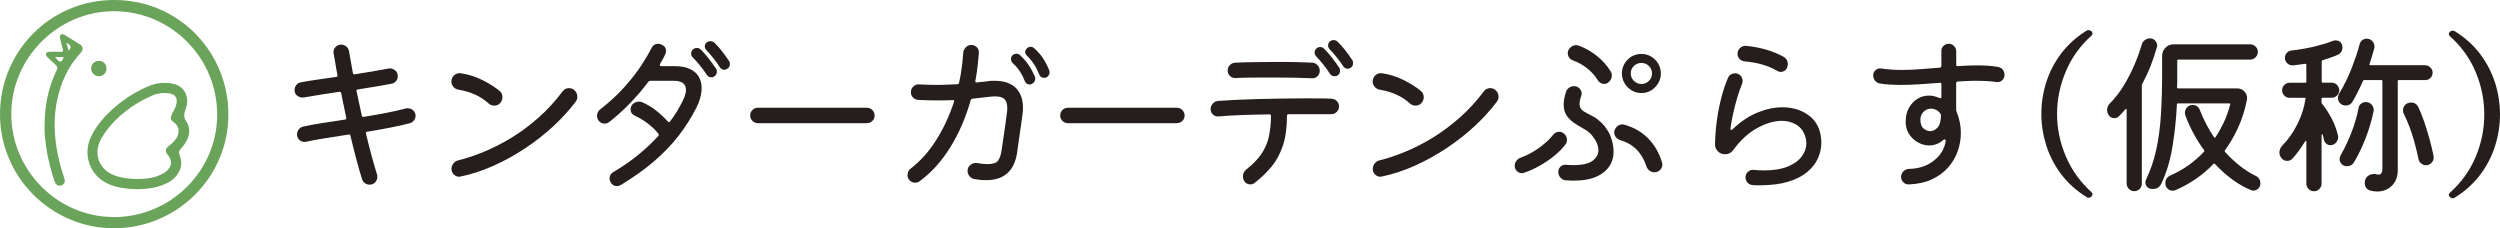 <?xml version="1.0" encoding="UTF-8"?>
<svg id="_レイヤー_2" data-name="レイヤー_2" xmlns="http://www.w3.org/2000/svg" viewBox="0 0 372.17 33.99">
  <g id="_レイヤー_1のコピー" data-name="レイヤー_1のコピー">
    <g>
      <path d="M17.01,0C7.48,0,.04,7.63,0,16.96c-.04,9.36,7.62,17.02,16.96,17.02,9.39,0,17.05-7.6,17.04-16.94C34,7.73,26.6,0,17.01,0ZM16.95,32.31c-8.38,0-15.28-6.94-15.27-15.35.01-8.38,6.97-15.32,15.35-15.29,8.44.03,15.31,6.94,15.3,15.4,0,8.38-6.93,15.25-15.38,15.25Z" fill="#6aa35a"/>
      <path d="M27.76,18.14c-.48-.72-.38-1.23-.11-1.94.66-1.77-.21-3.4-1.93-3.74-1.17-.23-2.33-.14-3.45.31-1.85.75-3.53,1.78-5.04,3.07-1.53,1.31-2.89,2.77-3.73,4.63-1.26,2.78.04,5.93,2.89,7.02,1.3.5,2.65.66,4.15.68,1.49-.03,3.06-.23,4.51-1.01,1.57-.85,2.33-2.49,1.72-3.94-.22-.52-.13-.79.23-1.17,1.17-1.24,1.53-2.76.76-3.92ZM26.49,20.13c-.27.68-.8,1.15-1.35,1.6-.54.44-.61.77-.19,1.28.96,1.17.46,2.18-.7,2.83-1.19.67-2.52.81-3.87.8-.97,0-1.92-.11-2.87-.37-2.74-.76-3.81-3.36-2.35-5.79.91-1.5,2.09-2.76,3.46-3.85,1.25-1,2.62-1.8,4.09-2.43.81-.34,1.64-.41,2.49-.3.87.11,1.25.67,1.07,1.54-.11.55-.4,1.01-.64,1.49-.33.65-.28.89.3,1.33.64.48.83,1.13.53,1.87Z" fill="#6aa35a"/>
      <path d="M11.92,6.63c-.76-.49-1.54-.96-2.31-1.43-.16-.1-.32-.17-.51-.06-.23.14-.19.35-.15.54.11.51.21,1.03.38,1.52.17.48-.03.54-.43.51-.5-.03-1.01,0-1.51,0-.21,0-.42.01-.51.24-.09.22,0,.39.17.54.4.37.78.77,1.19,1.12.3.26.38.47.19.87-1.26,2.56-1.8,5.29-1.8,8.49-.02.78.1,1.9.26,3.02.25,1.72.69,3.4,1.25,5.04.18.52.6.74,1.03.56.48-.2.56-.59.4-1.05-.15-.44-.29-.88-.42-1.33-.97-3.36-1.36-6.76-.66-10.22.55-2.68,1.63-5.1,3.52-7.12.42-.45.39-.94-.08-1.24ZM9.01,9.17c-.33.01-.52-.36-.8-.68h1.25c-.05.33-.28.68-.45.68ZM10.2,7.53c-.1-.38-.19-.73-.3-1.17q1.04.52.3,1.17Z" fill="#6aa35a"/>
      <path d="M14.7,11.35c.64.01,1.15-.48,1.15-1.13,0-.66-.47-1.16-1.11-1.17-.64-.01-1.17.5-1.17,1.13,0,.64.5,1.16,1.13,1.17Z" fill="#6aa35a"/>
    </g>
    <g>
      <path d="M61.86,17.25c0,.24-.07.46-.22.66-.15.2-.35.34-.61.43-.87.23-1.85.45-2.95.66-1.1.22-2.24.42-3.42.61-.16,0-.22.09-.18.26.26,1.11.53,2.18.81,3.21.28,1.03.55,1.99.83,2.87.03.07.05.13.05.2v.2c0,.28-.1.54-.31.78s-.49.36-.86.36c-.24,0-.46-.07-.66-.21s-.34-.33-.43-.57c-.29-.94-.59-1.96-.88-3.07-.29-1.11-.58-2.25-.86-3.43-.04-.16-.13-.22-.29-.18-1.21.19-2.38.37-3.48.55-1.11.17-2.05.35-2.83.52-.05.02-.13.03-.23.03-.29,0-.56-.1-.78-.31s-.34-.48-.34-.81c0-.28.09-.53.26-.75.17-.22.4-.36.68-.42.85-.19,1.81-.37,2.87-.53,1.07-.16,2.18-.33,3.34-.51.14-.02.2-.1.18-.26-.12-.64-.25-1.26-.39-1.87-.14-.61-.26-1.2-.36-1.79-.04-.17-.13-.24-.29-.21-.95.14-1.88.28-2.78.42-.9.14-1.73.28-2.5.42-.33.05-.64-.03-.94-.23-.29-.21-.44-.49-.44-.86,0-.29.09-.55.27-.77.18-.22.41-.35.69-.4.75-.14,1.56-.27,2.46-.4.89-.13,1.82-.26,2.79-.4.14-.02.2-.1.18-.26-.12-.62-.23-1.2-.31-1.74-.09-.54-.17-1.02-.26-1.46-.02-.05-.03-.13-.03-.23,0-.29.11-.55.33-.78.22-.22.49-.34.82-.34.28,0,.53.09.75.27.23.18.36.42.42.72.09.43.17.92.26,1.47.09.55.19,1.13.31,1.75.03.17.13.24.29.21.88-.14,1.75-.28,2.6-.42.85-.14,1.66-.29,2.42-.44.35-.05.66.03.95.25.29.22.43.52.43.9,0,.26-.08.5-.25.71s-.39.35-.66.4c-.75.14-1.55.28-2.41.43s-1.74.29-2.64.43c-.16,0-.22.09-.18.26l.78,3.61c.03.17.13.24.29.21,1.18-.19,2.31-.39,3.38-.6s2.03-.42,2.86-.65c.05-.02.1-.03.16-.03h.13c.31,0,.59.1.83.31s.36.49.36.83Z" fill="#251e1c"/>
      <path d="M74.42,15.38c-.21.23-.49.34-.83.34s-.64-.11-.88-.34c-1.16-1.06-2.65-1.73-4.47-2.03-.29-.05-.54-.19-.74-.42-.2-.23-.3-.49-.3-.78,0-.38.13-.69.4-.94.27-.24.59-.35.95-.31,1.14.16,2.24.5,3.29,1.03,1.05.53,1.89,1.07,2.54,1.62.28.24.42.55.42.91,0,.33-.12.63-.36.91ZM68.57,26.28c-.05.02-.12.03-.21.03-.31,0-.58-.11-.81-.34-.22-.22-.34-.5-.34-.83,0-.29.1-.56.29-.81.19-.24.44-.4.75-.47,1.14-.28,2.39-.69,3.73-1.24s2.71-1.24,4.1-2.08,2.73-1.84,4.04-2.99c1.31-1.15,2.52-2.46,3.63-3.94.24-.33.56-.49.96-.49.28,0,.53.09.75.26.33.28.49.62.49,1.04,0,.26-.09.5-.26.73-.95,1.26-2.07,2.49-3.35,3.67s-2.67,2.27-4.17,3.26c-1.5,1-3.06,1.86-4.69,2.59-1.63.73-3.27,1.27-4.91,1.61Z" fill="#251e1c"/>
      <path d="M98.26,9.56s-.03.07-.03.1c0,.12.07.18.21.18h1.9c1.02,0,1.83.15,2.43.46.6.3,1.03.7,1.29,1.18.26.49.39,1.02.39,1.61,0,.49-.07.98-.21,1.5-.14.51-.33.99-.57,1.44-.75,1.47-1.62,2.86-2.63,4.16-1,1.3-2.21,2.55-3.6,3.76-1.4,1.21-3.06,2.4-5,3.58-.21.12-.41.18-.6.18-.4,0-.71-.19-.94-.57-.1-.19-.16-.38-.16-.57,0-.42.19-.74.57-.96,1.39-.81,2.63-1.68,3.74-2.59,1.11-.91,2.09-1.83,2.94-2.77.1-.1.11-.22.03-.34-.42-.52-.93-1.02-1.55-1.5-.62-.48-1.25-.86-1.91-1.16-.45-.19-.68-.51-.68-.96,0-.17.03-.33.1-.47.1-.23.26-.4.48-.52.22-.12.44-.18.66-.18.14,0,.29.03.44.08.76.33,1.47.75,2.13,1.27.66.52,1.23,1.06,1.72,1.61.12.12.23.12.34,0,.4-.52.75-1.04,1.07-1.57.31-.53.59-1.04.83-1.52.31-.62.47-1.16.47-1.61,0-.9-.6-1.35-1.79-1.35h-3.54c-.1,0-.2.05-.29.16-.8,1.08-1.7,2.13-2.7,3.17-1.01,1.04-2.05,1.98-3.12,2.81-.21.16-.43.23-.68.23-.36,0-.67-.16-.91-.47-.14-.22-.21-.45-.21-.68,0-.38.15-.69.44-.94,1.42-1.11,2.64-2.23,3.65-3.37,1.01-1.13,1.85-2.21,2.51-3.22.66-1.01,1.16-1.87,1.51-2.56.21-.43.55-.65,1.01-.65.14,0,.29.04.47.13.45.17.68.49.68.96,0,.17-.04.35-.13.52-.19.43-.45.91-.78,1.43ZM104.32,7.37c.4.4.8.85,1.2,1.37.4.51.75,1,1.07,1.47.09.1.13.25.13.44,0,.33-.13.57-.39.73-.1.09-.24.13-.42.13-.31,0-.55-.13-.7-.39-.28-.43-.61-.88-.99-1.35-.38-.47-.74-.87-1.07-1.2-.17-.17-.26-.37-.26-.6s.08-.42.23-.57c.17-.17.38-.26.62-.26.23,0,.42.08.57.23ZM108.53,9.09c.09.1.13.25.13.44,0,.31-.13.55-.39.7-.12.1-.27.16-.44.16-.28,0-.5-.13-.68-.39-.28-.45-.6-.9-.96-1.35-.36-.45-.7-.84-1.01-1.17-.17-.16-.26-.35-.26-.57,0-.21.08-.39.23-.55.19-.16.39-.23.6-.23.24,0,.44.08.6.23.4.38.78.81,1.16,1.3s.71.96,1.03,1.43Z" fill="#251e1c"/>
      <path d="M129.05,18.34h-16.22c-.31,0-.58-.11-.81-.34-.23-.22-.34-.49-.34-.81,0-.33.11-.6.34-.82.22-.22.49-.33.81-.33h16.22c.31,0,.58.11.81.34s.34.49.34.81c0,.33-.11.6-.34.82-.23.22-.49.32-.81.32Z" fill="#251e1c"/>
      <path d="M147.12,12.08c.19-.03.36-.05.52-.05h.49c1.33,0,2.36.35,3.08,1.05.72.7,1.08,1.7,1.08,3,0,.31-.03.65-.08,1.01-.07.56-.15,1.16-.25,1.81-.1.65-.19,1.27-.27,1.86-.09.59-.16,1.08-.21,1.46-.05.38-.08.58-.08.6-.43,2.67-1.97,4-4.6,4-.54,0-1.12-.05-1.74-.16-.29-.05-.54-.2-.73-.43-.19-.23-.29-.5-.29-.79,0-.4.15-.71.46-.92.3-.22.62-.3.95-.25.62.1,1.13.16,1.53.16.81,0,1.35-.17,1.6-.52s.42-.83.51-1.46c.07-.4.15-.91.23-1.52.09-.61.18-1.28.29-2,.1-.72.2-1.43.29-2.14.02-.14.03-.27.04-.39s.01-.23.01-.34c0-.61-.14-1.04-.42-1.31s-.73-.4-1.35-.4c-.12,0-.25,0-.39.01s-.28.02-.42.04l-2.6.29c-.16.04-.24.1-.26.21-.73,2.58-1.74,4.92-3.04,7.02-1.3,2.1-2.83,3.79-4.58,5.07-.19.14-.41.21-.65.21-.4,0-.72-.17-.96-.52-.12-.17-.18-.38-.18-.62,0-.19.04-.37.12-.55.08-.17.2-.32.38-.44,1.42-1.09,2.67-2.49,3.76-4.2,1.08-1.71,1.97-3.61,2.66-5.71,0-.02,0-.04.01-.05,0-.02.01-.03.01-.05,0-.14-.08-.19-.23-.16-.38.02-.76.03-1.13.04-.37,0-.76.01-1.16.01-.9,0-1.85-.03-2.83-.08-.31-.02-.57-.14-.78-.36-.21-.22-.31-.49-.31-.78,0-.35.13-.64.38-.87.25-.23.54-.33.87-.3.92.05,1.79.08,2.6.08.54,0,1.06-.01,1.57-.04.51-.03,1.01-.05,1.5-.06.16-.04.24-.11.26-.23.16-.71.29-1.45.39-2.21.1-.76.18-1.53.23-2.29.03-.29.16-.55.39-.78s.49-.34.78-.34c.35,0,.63.12.86.35.23.23.32.52.29.84-.05.69-.12,1.39-.2,2.09-.08.7-.19,1.39-.32,2.07v.05c0,.16.07.22.21.18.29-.03.58-.06.87-.09.29-.03.57-.06.85-.09ZM151.85,8.21c.47.43.88.91,1.24,1.42.36.51.67,1.1.95,1.75.05.1.08.21.08.31,0,.36-.17.63-.52.81-.1.05-.21.08-.31.08-.36,0-.62-.18-.75-.55-.4-1.04-.99-1.92-1.77-2.63-.17-.16-.26-.36-.26-.62,0-.21.06-.38.18-.52.17-.17.38-.26.62-.26.23,0,.41.07.55.21ZM156.17,10.42c.05.1.08.21.08.31,0,.23-.07.43-.22.6s-.34.26-.58.26c-.36,0-.62-.17-.75-.52-.42-1.08-1.02-2-1.82-2.78-.17-.17-.26-.36-.26-.55s.08-.36.23-.52c.17-.17.36-.26.57-.26s.39.08.55.23c.5.45.92.92,1.25,1.4.33.49.65,1.09.96,1.82Z" fill="#251e1c"/>
      <path d="M175.2,18.34h-16.22c-.31,0-.58-.11-.81-.34-.23-.22-.34-.49-.34-.81,0-.33.11-.6.34-.82.22-.22.49-.33.81-.33h16.22c.31,0,.58.11.81.34s.34.49.34.81c0,.33-.11.6-.34.82-.23.22-.49.32-.81.32Z" fill="#251e1c"/>
      <path d="M198.23,14.71c.31,0,.58.11.79.34.22.23.32.49.32.78,0,.33-.11.61-.34.83s-.49.34-.81.34h-6.37c-.16,0-.23.08-.23.23,0,1.73-.2,3.21-.6,4.42-.4,1.21-.96,2.26-1.69,3.15-.73.88-1.58,1.7-2.55,2.44-.16.14-.36.21-.62.21-.42,0-.73-.18-.94-.55-.1-.21-.16-.42-.16-.65,0-.42.17-.75.49-1.01,1.07-.85,1.87-1.69,2.39-2.52.52-.83.86-1.69,1.03-2.59s.26-1.85.27-2.87c0-.16-.08-.23-.23-.23-1.46.02-2.86.05-4.2.1-1.34.05-2.47.12-3.39.21-.31.02-.58-.08-.82-.29-.23-.21-.35-.47-.35-.78,0-.33.11-.61.34-.86.22-.24.49-.37.81-.39.78-.05,1.69-.1,2.73-.16,1.04-.05,2.15-.09,3.33-.12,1.18-.03,2.37-.05,3.57-.07,1.21-.02,2.35-.03,3.45-.03.73,0,1.41,0,2.05.01.64,0,1.21.02,1.72.04ZM183.91,11.61c-.31.02-.58-.08-.81-.3-.22-.22-.34-.48-.34-.79,0-.33.11-.61.33-.83.22-.23.49-.35.82-.36.76-.04,1.72-.06,2.86-.08,1.14-.02,2.31-.03,3.48-.03.99,0,1.93,0,2.83.03s1.66.04,2.29.08c.29.02.55.14.77.38.22.23.33.51.33.82,0,.33-.11.6-.34.82-.23.22-.5.32-.83.3-.66-.03-1.5-.06-2.51-.08-1.01-.02-2.06-.03-3.13-.03s-2.15,0-3.16.01c-1.01,0-1.88.03-2.59.07ZM197.09,7.24c.4.38.8.83,1.2,1.34.4.51.75,1.01,1.07,1.5.09.1.13.25.13.44,0,.31-.12.55-.36.7-.1.09-.25.13-.44.13-.31,0-.55-.12-.7-.36-.28-.45-.61-.91-.99-1.38-.38-.47-.73-.87-1.04-1.2-.17-.17-.26-.37-.26-.6,0-.21.08-.39.23-.55.16-.17.36-.26.6-.26.23,0,.42.08.57.23ZM201.3,8.93c.09.1.13.25.13.44,0,.33-.12.57-.36.73-.14.09-.29.13-.44.13-.29,0-.52-.13-.68-.39-.28-.43-.6-.88-.98-1.34-.37-.46-.71-.84-1.03-1.16-.16-.19-.23-.38-.23-.57,0-.23.08-.42.23-.57.16-.16.35-.23.6-.23.23,0,.42.08.57.23.4.38.79.81,1.17,1.3.38.49.72.96,1.01,1.43Z" fill="#251e1c"/>
      <path d="M211.57,15.38c-.21.23-.49.34-.83.34s-.64-.11-.88-.34c-1.16-1.06-2.65-1.73-4.47-2.03-.29-.05-.54-.19-.74-.42-.2-.23-.3-.49-.3-.78,0-.38.13-.69.4-.94.27-.24.58-.35.95-.31,1.14.16,2.24.5,3.29,1.03,1.05.53,1.89,1.07,2.54,1.62.28.24.42.55.42.91,0,.33-.12.63-.36.91ZM205.72,26.28c-.05.02-.12.03-.21.03-.31,0-.58-.11-.81-.34-.23-.22-.34-.5-.34-.83,0-.29.1-.56.29-.81s.44-.4.75-.47c1.14-.28,2.39-.69,3.73-1.24,1.34-.55,2.71-1.24,4.09-2.08s2.73-1.84,4.04-2.99c1.31-1.15,2.52-2.46,3.63-3.94.24-.33.56-.49.96-.49.28,0,.53.09.75.26.33.28.49.62.49,1.04,0,.26-.09.5-.26.73-.95,1.26-2.07,2.49-3.35,3.67-1.28,1.18-2.67,2.27-4.17,3.26s-3.06,1.86-4.69,2.59c-1.63.73-3.27,1.27-4.91,1.61Z" fill="#251e1c"/>
      <path d="M226.88,25.73c-.05.02-.1.03-.16.04-.05,0-.1.01-.16.01-.28,0-.53-.1-.74-.31-.22-.21-.33-.48-.33-.81,0-.24.08-.48.25-.71.16-.23.38-.39.64-.48.59-.21,1.18-.49,1.78-.84s1.17-.75,1.7-1.2c.54-.44.98-.89,1.33-1.34.24-.31.55-.47.94-.47.23,0,.43.07.62.21.35.24.52.58.52,1.01,0,.24-.07.46-.21.65-.43.57-.99,1.14-1.66,1.69-.68.56-1.41,1.05-2.2,1.5-.79.44-1.56.79-2.33,1.05ZM233.1,26.85c-.31-.03-.58-.17-.79-.4-.22-.23-.33-.52-.33-.85s.12-.6.35-.81c.23-.21.52-.29.84-.26.21.02.4.03.58.04s.36.01.53.01c1.3,0,2.24-.22,2.81-.65.57-.43.86-.95.86-1.56,0-.69-.3-1.41-.91-2.16-.28-.36-.65-.68-1.13-.95-.48-.27-.95-.55-1.43-.86-.48-.3-.88-.68-1.21-1.13-.33-.45-.49-1.03-.49-1.74,0-.26.03-.55.09-.86.06-.31.15-.65.27-1.01.09-.26.24-.46.46-.61.22-.15.46-.22.71-.22.33,0,.6.11.82.33s.33.47.33.77c0,.12-.03.25-.08.39-.16.47-.23.85-.23,1.14,0,.36.1.65.29.84.19.2.45.38.77.53.32.16.68.35,1.07.57.39.23.79.54,1.2.94.41.4.79.95,1.16,1.64.38.92.57,1.78.57,2.57,0,1.33-.52,2.39-1.55,3.17-1.03.78-2.47,1.17-4.33,1.17-.19,0-.39,0-.6-.01s-.42-.02-.62-.04ZM239.39,12.31c-.17.12-.36.18-.57.18-.4,0-.72-.18-.96-.55-.4-.66-.93-1.25-1.6-1.78-.67-.53-1.37-.91-2.09-1.16-.24-.09-.43-.23-.57-.43s-.21-.41-.21-.64c0-.07,0-.13.01-.18,0-.05.02-.11.04-.18.1-.26.27-.47.49-.62s.46-.23.7-.23c.14,0,.27.03.39.08.95.33,1.85.84,2.7,1.52s1.53,1.45,2.05,2.3c.12.17.18.38.18.62,0,.43-.19.79-.57,1.07ZM246.31,25.65c-.28,0-.53-.08-.75-.25-.23-.17-.38-.39-.47-.66-.66-2.03-1.97-3.33-3.93-3.9-.26-.09-.47-.23-.62-.44-.16-.21-.23-.43-.23-.68v-.13c0-.05,0-.09.03-.13.09-.29.24-.52.46-.69.22-.17.45-.25.71-.25.05,0,.1,0,.16.01.05,0,.1.02.16.04,1.37.38,2.54,1.05,3.5,2.01s1.66,2.16,2.09,3.6c.04.14.05.25.05.34,0,.28-.11.53-.33.77-.22.23-.49.35-.82.35ZM244.36,13.85c-.54,0-1.03-.13-1.47-.4s-.79-.62-1.05-1.07c-.26-.44-.39-.92-.39-1.44,0-.81.29-1.5.86-2.07s1.26-.84,2.05-.84c.54,0,1.02.13,1.46.4.43.27.78.62,1.04,1.05.26.43.39.92.39,1.46s-.13,1-.39,1.44c-.26.44-.61.8-1.04,1.07s-.92.4-1.46.4ZM244.36,12.5c.43,0,.8-.15,1.11-.46s.46-.67.46-1.11-.15-.8-.46-1.1c-.3-.3-.67-.46-1.11-.46s-.81.15-1.12.44c-.31.29-.47.67-.47,1.12s.16.8.47,1.11c.31.3.68.46,1.12.46Z" fill="#251e1c"/>
      <path d="M260.92,27.55c-.31-.02-.57-.14-.77-.36-.2-.22-.3-.48-.3-.78,0-.35.13-.63.38-.85.25-.22.54-.31.87-.27.52.05,1,.08,1.46.08,1.46,0,2.65-.2,3.59-.58.94-.39,1.63-.89,2.08-1.51s.68-1.26.68-1.94c0-.35-.05-.68-.16-1.01-.23-.76-.66-1.34-1.29-1.74-.63-.4-1.37-.6-2.22-.6-1.11,0-2.31.35-3.61,1.05-1.3.7-2.49,1.78-3.56,3.24-.31.45-.74.68-1.27.68-.43,0-.79-.15-1.07-.44-.28-.29-.42-.63-.42-1.01.02-1.14.11-2.32.27-3.52.16-1.2.39-2.37.68-3.48.29-1.12.62-2.1,1-2.95.09-.21.22-.37.42-.48.19-.11.39-.17.6-.17.35,0,.62.12.83.35.21.23.31.5.31.79,0,.17-.04.33-.1.47-.23.55-.46,1.22-.69,1.99-.23.77-.44,1.56-.62,2.38-.18.81-.32,1.57-.4,2.26v.05c0,.07.03.12.09.14.06.03.13,0,.2-.07,1.18-1.14,2.42-1.98,3.72-2.51,1.3-.53,2.54-.79,3.72-.79,1.42,0,2.66.35,3.71,1.05s1.7,1.69,1.96,2.95c.04.21.07.42.09.62.03.21.04.42.04.65,0,.8-.17,1.57-.51,2.33-.34.75-.87,1.43-1.6,2.04-.73.61-1.67,1.09-2.82,1.44s-2.55.53-4.2.53h-.52c-.17,0-.36,0-.55-.03ZM264.56,10.54c-1.35-.78-2.97-1.25-4.86-1.4-.29-.03-.54-.16-.74-.38-.2-.22-.3-.46-.3-.74,0-.35.13-.64.39-.88.26-.24.57-.35.94-.31,2.08.21,3.92.75,5.51,1.61.43.24.65.62.65,1.12,0,.16-.04.34-.13.55-.07.17-.19.32-.36.43-.17.11-.36.17-.55.17-.17,0-.36-.05-.55-.16Z" fill="#251e1c"/>
      <path d="M297.45,9.97c.29.05.53.19.7.4.17.22.26.47.26.77,0,.33-.12.6-.36.82-.24.22-.53.3-.86.25-.47-.07-.95-.12-1.44-.14-.49-.03-1-.04-1.52-.04-.45,0-.91,0-1.37.03-.46.02-.93.04-1.42.08-.16.02-.23.1-.23.26v3.9c0,.05,0,.1.01.14,0,.04.02.09.04.14.43,1.06.65,2.12.65,3.2,0,.94-.16,1.85-.47,2.73-.31.88-.79,1.69-1.43,2.42-.64.73-1.45,1.32-2.42,1.77-.97.45-2.11.7-3.41.75-.31.02-.58-.08-.82-.3-.23-.22-.35-.49-.35-.82s.12-.61.35-.83c.23-.23.52-.35.84-.36,1.44-.03,2.66-.43,3.65-1.2,1-.76,1.6-1.74,1.81-2.94v-.03c0-.1-.04-.17-.12-.21-.08-.03-.16,0-.25.08-.31.28-.65.48-1,.61s-.71.2-1.08.2c-.54,0-1.06-.13-1.57-.39-.51-.26-.94-.62-1.29-1.08-.35-.46-.56-.98-.62-1.57-.02-.09-.03-.18-.03-.29v-.29c0-.75.16-1.4.48-1.98.32-.57.74-1.02,1.26-1.34.52-.32,1.09-.48,1.72-.48.5,0,1.02.12,1.56.36.04.02.08.03.13.03.1,0,.16-.07.16-.21v-1.87c0-.17-.08-.24-.23-.21-1.01.07-2,.14-2.99.21s-1.94.1-2.86.1c-.55,0-1.09-.02-1.61-.05-.52-.03-1.01-.09-1.48-.16-.29-.05-.53-.2-.71-.43-.18-.23-.27-.5-.27-.79,0-.33.13-.59.38-.79.25-.2.53-.27.85-.22.48.07.98.12,1.5.16.51.04,1.03.05,1.55.05.92,0,1.85-.04,2.79-.12.94-.08,1.89-.15,2.85-.22.16-.03.23-.12.23-.26v-2.18c-.02-.31.08-.58.3-.79s.48-.33.79-.33.58.11.79.34c.22.22.33.49.33.78v2c0,.17.09.24.26.21.49-.03.96-.06,1.43-.08.47-.02.93-.03,1.38-.03.55,0,1.1.02,1.62.05.53.04,1.04.1,1.55.18ZM286.01,18.61c.09.26.26.48.52.65.26.17.54.26.83.26.38,0,.74-.17,1.07-.52s.5-.94.52-1.79c0-.12-.03-.23-.1-.31-.19-.26-.41-.45-.65-.56-.24-.11-.49-.17-.73-.17-.42,0-.78.16-1.11.47-.32.31-.48.72-.48,1.22,0,.21.04.46.13.75Z" fill="#251e1c"/>
      <path d="M310.6,29.32c-1.49-.92-2.73-2.04-3.73-3.35s-1.74-2.75-2.24-4.3c-.49-1.55-.74-3.12-.74-4.72s.25-3.19.74-4.73c.49-1.54,1.24-2.97,2.24-4.29s2.24-2.43,3.73-3.35c.09-.07.19-.1.31-.1.16,0,.29.05.42.16.12.1.18.23.18.36,0,.1-.05.21-.16.31-1.7,1.53-2.98,3.31-3.83,5.36-.86,2.04-1.29,4.14-1.29,6.29s.43,4.24,1.29,6.28c.86,2.04,2.14,3.83,3.83,5.37.1.1.16.21.16.31,0,.12-.06.24-.17.35s-.25.17-.4.17c-.14,0-.25-.04-.34-.1Z" fill="#251e1c"/>
      <path d="M321.08,7.06c-.24.88-.55,1.79-.91,2.72-.36.93-.79,1.84-1.27,2.74-.04.07-.05.13-.05.18v14.64c0,.29-.11.55-.32.78-.22.22-.48.34-.79.34-.33,0-.6-.11-.82-.34-.22-.23-.33-.49-.33-.78v-11.02c0-.07-.02-.11-.06-.12-.04,0-.08.01-.12.06-.31.36-.63.71-.96,1.04-.19.19-.42.29-.68.29-.38,0-.67-.16-.86-.47-.16-.24-.23-.49-.23-.75,0-.38.14-.71.42-.99.75-.75,1.42-1.61,2.03-2.6.61-.99,1.14-2.02,1.6-3.09.46-1.08.83-2.1,1.11-3.07.09-.28.24-.5.47-.66.23-.16.47-.25.73-.25.33,0,.59.11.79.33.2.22.3.46.3.74,0,.12,0,.22-.03.29ZM335.75,26.15c.5.24.75.62.75,1.14,0,.33-.11.59-.33.79s-.46.3-.71.3c-.14,0-.26-.03-.36-.08-.97-.4-1.91-.93-2.81-1.6s-1.75-1.43-2.55-2.28c-.07-.09-.14-.09-.21-.03-.85.88-1.76,1.66-2.74,2.31-.98.66-1.96,1.2-2.95,1.61-.12.05-.26.08-.42.08-.28,0-.52-.1-.74-.31-.22-.21-.33-.49-.33-.83,0-.52.24-.89.73-1.12,1.91-.83,3.58-2.01,5.02-3.54.07-.07.08-.14.03-.21-.59-.81-1.12-1.66-1.59-2.52-.47-.87-.87-1.75-1.2-2.65-.05-.14-.08-.28-.08-.42,0-.29.11-.56.32-.81.22-.24.5-.36.85-.36.22,0,.43.06.62.18.19.12.33.3.42.55.29.75.62,1.46.97,2.13s.74,1.33,1.16,1.95c.03.05.07.08.12.08s.07-.03.09-.08c.49-.73.91-1.5,1.29-2.31.37-.81.67-1.66.9-2.55.04-.12,0-.18-.13-.18h-7.64c-.1,0-.16.05-.16.16-.1,2.1-.32,4.17-.65,6.23s-.89,3.92-1.69,5.6c-.24.5-.66.75-1.25.75-.07,0-.13,0-.2-.01s-.13-.02-.2-.04c-.21-.05-.38-.17-.51-.34s-.19-.36-.19-.57c0-.17.03-.32.1-.44.68-1.42,1.18-2.91,1.52-4.46.34-1.55.57-3.27.69-5.15.12-1.88.18-4.03.18-6.46v-2.34c0-.47.17-.87.49-1.21s.74-.51,1.22-.51h11.39c.31,0,.58.11.81.33s.34.48.34.79-.11.58-.34.81c-.23.23-.49.34-.81.34h-10.69c-.1,0-.16.05-.16.16v2.79c0,.39,0,.78-.03,1.18,0,.1.05.16.16.16h8.79c.42,0,.77.14,1.05.43.29.29.43.62.43,1,0,.12,0,.22-.03.29-.29,1.47-.72,2.83-1.29,4.08-.56,1.25-1.23,2.39-1.99,3.43-.05.07-.04.15.03.23.68.75,1.39,1.42,2.14,2.02.75.6,1.53,1.1,2.33,1.5Z" fill="#251e1c"/>
      <path d="M345.76,14.55c-.1,0-.16.05-.16.16v.55c0,.07.03.13.08.18.47.57.92,1.27,1.37,2.09.44.82.78,1.7,1,2.64.02.05.03.13.03.23,0,.29-.11.57-.33.83-.22.26-.5.39-.84.39-.23,0-.43-.08-.61-.25-.18-.16-.3-.36-.35-.58-.02-.12-.04-.24-.07-.35-.03-.11-.06-.23-.09-.35-.02-.07-.05-.1-.1-.09-.05,0-.08.05-.08.12v7.23c0,.29-.11.55-.33.78-.22.22-.48.34-.79.34s-.58-.11-.81-.33c-.22-.22-.34-.48-.34-.79v-6.24c0-.09-.02-.13-.06-.14-.04,0-.08.02-.12.09-.28.43-.57.86-.87,1.29-.3.42-.64.84-1,1.24-.21.24-.48.36-.81.36-.36,0-.65-.15-.86-.44-.19-.24-.29-.51-.29-.81,0-.36.14-.7.42-1.01.88-.9,1.64-1.97,2.26-3.21s1.02-2.49,1.2-3.76c.04-.1,0-.16-.13-.16h-2.24c-.31,0-.58-.11-.79-.34-.22-.22-.32-.49-.32-.78s.11-.55.32-.78.48-.34.79-.34h2.34c.1,0,.16-.05.16-.16v-2.5c0-.12-.06-.17-.18-.16-.33.05-.65.1-.96.13-.31.04-.59.07-.83.1-.33.02-.62-.08-.86-.3-.24-.22-.36-.49-.36-.82,0-.28.09-.52.29-.74.19-.22.42-.33.7-.35,1.21-.14,2.37-.34,3.47-.61,1.1-.27,1.99-.54,2.67-.82.14-.05.28-.08.42-.08.45,0,.76.21.94.62.05.12.08.26.08.42,0,.5-.22.87-.65,1.09-.36.16-.74.3-1.13.44-.39.14-.78.27-1.18.39-.09.03-.13.09-.13.16v3.02c0,.1.05.16.16.16h1.33c.31,0,.58.11.79.34s.33.49.33.78-.11.56-.33.78c-.22.23-.48.34-.79.34h-1.33ZM361.04,11.92h-3.93c-.1,0-.16.05-.16.16v13.26c0,.95-.29,1.72-.87,2.3-.58.58-1.31.87-2.2.87-.28,0-.61-.04-.99-.13-.28-.07-.49-.21-.64-.42-.15-.21-.22-.45-.22-.73,0-.4.13-.72.4-.96.27-.24.58-.36.95-.36h.17c.06,0,.12,0,.17.03.09.02.16.03.22.04.06,0,.12.01.17.01.36,0,.55-.29.55-.88v-13.03c0-.1-.05-.16-.16-.16h-2.55c-.1,0-.16.04-.18.13-.23.52-.47,1.04-.73,1.56-.26.52-.54,1.03-.83,1.53-.23.38-.56.57-.99.57-.24,0-.46-.06-.65-.18-.35-.21-.52-.53-.52-.96,0-.24.06-.46.18-.65.73-1.2,1.35-2.46,1.86-3.78.51-1.33.91-2.51,1.18-3.55.07-.26.2-.46.4-.61s.41-.22.64-.22c.35,0,.63.12.84.35.22.23.33.51.33.82,0,.12,0,.21-.03.26-.09.33-.19.69-.31,1.09s-.25.81-.39,1.25c-.04.12,0,.18.13.18h8.14c.29,0,.55.11.78.33.22.22.34.47.34.77,0,.31-.11.58-.33.79-.22.22-.48.33-.79.33ZM352.2,15.2c.35,0,.63.12.84.36.22.24.33.51.33.81v.13c0,.05,0,.1-.03.13-.28,1.32-.67,2.63-1.17,3.93-.5,1.3-1.08,2.5-1.74,3.61-.23.38-.57.57-1.04.57-.35,0-.62-.11-.81-.33s-.29-.46-.29-.74c0-.19.05-.37.16-.55.66-1.18,1.21-2.36,1.66-3.54.45-1.18.79-2.36,1.01-3.54.05-.26.18-.47.39-.62.21-.16.43-.23.68-.23ZM362.27,23.23c.02.05.03.13.03.23,0,.29-.11.56-.34.79-.23.23-.49.35-.81.35-.26,0-.5-.09-.71-.26-.22-.17-.35-.39-.4-.65-.33-1.56-.68-2.88-1.04-3.95-.36-1.07-.75-1.99-1.14-2.76-.09-.16-.13-.34-.13-.55,0-.47.21-.81.62-1.04.21-.09.4-.13.57-.13.5,0,.87.23,1.09.68.26.54.53,1.21.82,2.03s.55,1.68.81,2.59.46,1.8.64,2.67Z" fill="#251e1c"/>
      <path d="M365.46,29.42c-.09.07-.19.1-.31.1-.16,0-.29-.06-.42-.17-.12-.11-.18-.23-.18-.35,0-.1.05-.21.16-.31,1.72-1.54,3-3.33,3.85-5.37.85-2.04,1.27-4.13,1.27-6.28s-.42-4.25-1.27-6.29c-.85-2.04-2.13-3.83-3.85-5.36-.1-.1-.16-.21-.16-.31,0-.14.06-.26.17-.36.11-.1.25-.16.4-.16.14,0,.25.03.34.1,1.49.92,2.73,2.04,3.73,3.35,1,1.32,1.74,2.75,2.24,4.29.49,1.54.74,3.12.74,4.73s-.25,3.17-.74,4.72c-.49,1.55-1.24,2.99-2.24,4.3-1,1.32-2.24,2.43-3.73,3.35Z" fill="#251e1c"/>
    </g>
  </g>
</svg>